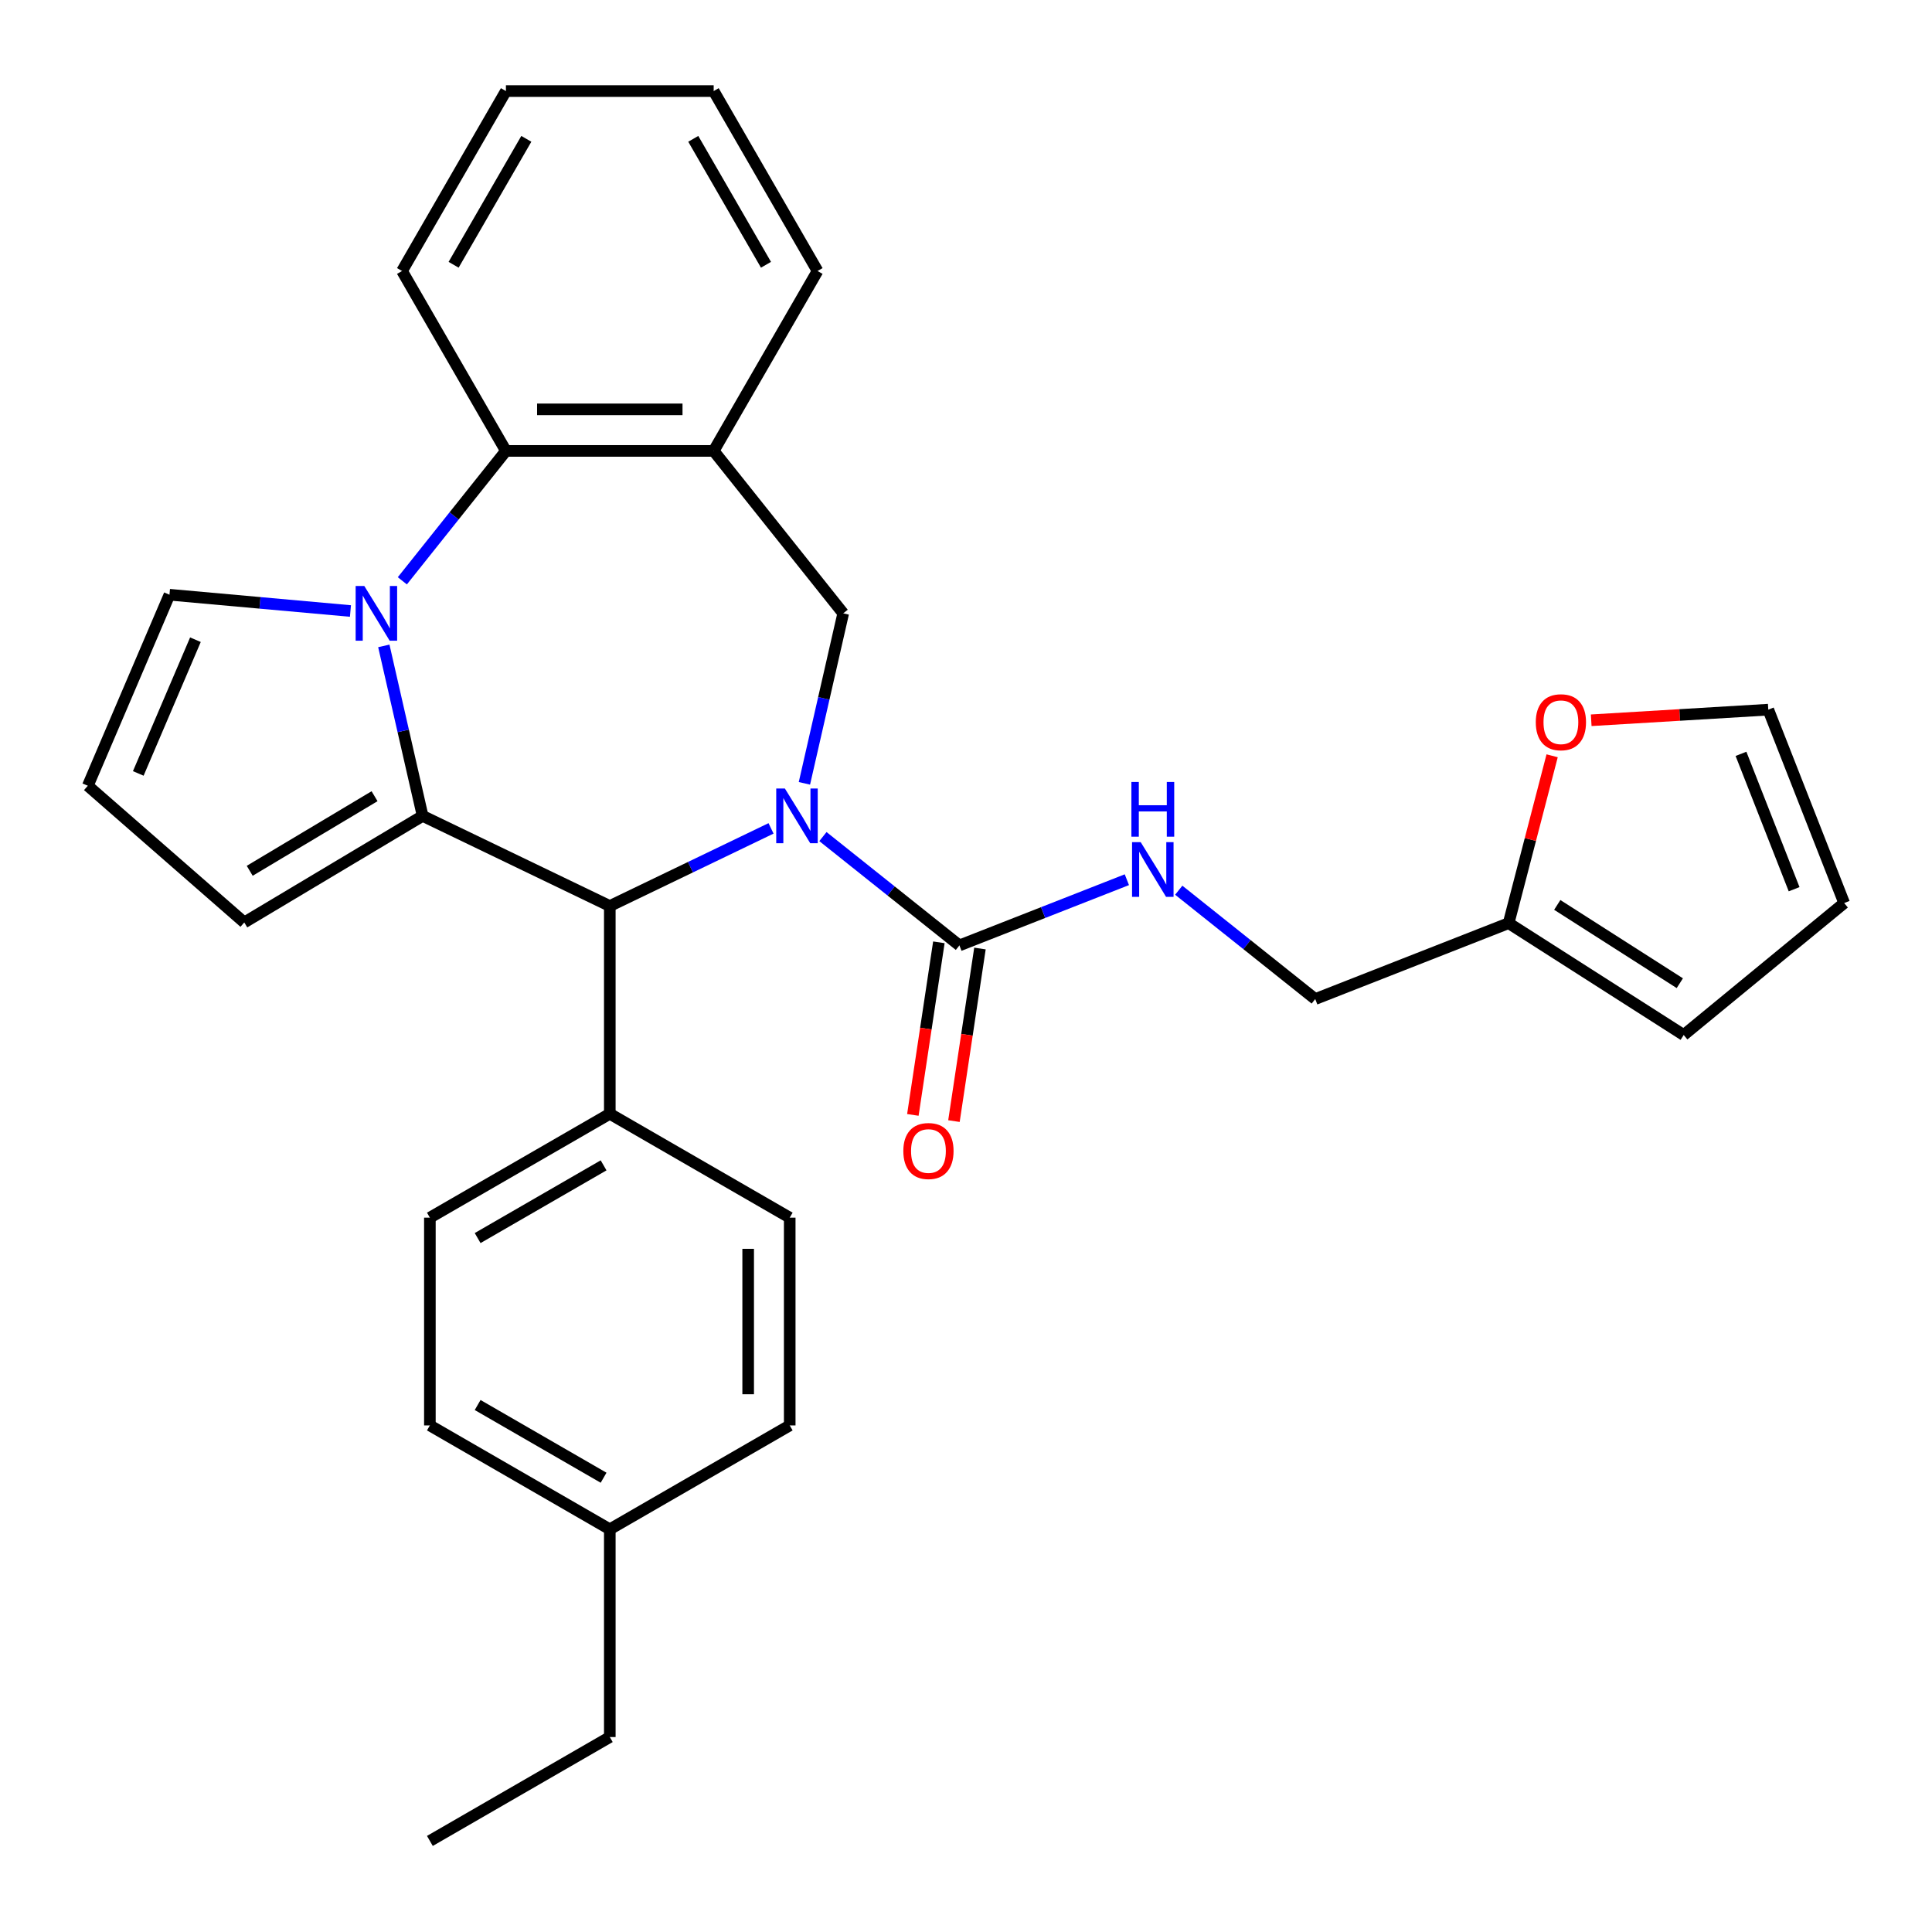 <?xml version='1.0' encoding='iso-8859-1'?>
<svg version='1.1' baseProfile='full'
              xmlns='http://www.w3.org/2000/svg'
                      xmlns:rdkit='http://www.rdkit.org/xml'
                      xmlns:xlink='http://www.w3.org/1999/xlink'
                  xml:space='preserve'
width='1000px' height='1000px' viewBox='0 0 1000 1000'>
<!-- END OF HEADER -->
<rect style='opacity:1.0;fill:#FFFFFF;stroke:none' width='1000' height='1000' x='0' y='0'> </rect>
<path class='bond-2' d='M 399.088,428.77 L 357.36,448.865' style='fill:none;fill-rule:evenodd;stroke:#0000FF;stroke-width:6px;stroke-linecap:butt;stroke-linejoin:miter;stroke-opacity:1' />
<path class='bond-2' d='M 357.36,448.865 L 315.632,468.96' style='fill:none;fill-rule:evenodd;stroke:#000000;stroke-width:6px;stroke-linecap:butt;stroke-linejoin:miter;stroke-opacity:1' />
<path class='bond-3' d='M 425.945,433.012 L 461.267,461.18' style='fill:none;fill-rule:evenodd;stroke:#0000FF;stroke-width:6px;stroke-linecap:butt;stroke-linejoin:miter;stroke-opacity:1' />
<path class='bond-3' d='M 461.267,461.18 L 496.59,489.349' style='fill:none;fill-rule:evenodd;stroke:#000000;stroke-width:6px;stroke-linecap:butt;stroke-linejoin:miter;stroke-opacity:1' />
<path class='bond-4' d='M 416.362,405.455 L 426.403,361.46' style='fill:none;fill-rule:evenodd;stroke:#0000FF;stroke-width:6px;stroke-linecap:butt;stroke-linejoin:miter;stroke-opacity:1' />
<path class='bond-4' d='M 426.403,361.46 L 436.445,317.465' style='fill:none;fill-rule:evenodd;stroke:#000000;stroke-width:6px;stroke-linecap:butt;stroke-linejoin:miter;stroke-opacity:1' />
<path class='bond-0' d='M 218.747,422.303 L 315.632,468.96' style='fill:none;fill-rule:evenodd;stroke:#000000;stroke-width:6px;stroke-linecap:butt;stroke-linejoin:miter;stroke-opacity:1' />
<path class='bond-1' d='M 218.747,422.303 L 208.706,378.308' style='fill:none;fill-rule:evenodd;stroke:#000000;stroke-width:6px;stroke-linecap:butt;stroke-linejoin:miter;stroke-opacity:1' />
<path class='bond-1' d='M 208.706,378.308 L 198.664,334.314' style='fill:none;fill-rule:evenodd;stroke:#0000FF;stroke-width:6px;stroke-linecap:butt;stroke-linejoin:miter;stroke-opacity:1' />
<path class='bond-9' d='M 218.747,422.303 L 126.435,477.457' style='fill:none;fill-rule:evenodd;stroke:#000000;stroke-width:6px;stroke-linecap:butt;stroke-linejoin:miter;stroke-opacity:1' />
<path class='bond-9' d='M 193.87,412.114 L 129.251,450.721' style='fill:none;fill-rule:evenodd;stroke:#000000;stroke-width:6px;stroke-linecap:butt;stroke-linejoin:miter;stroke-opacity:1' />
<path class='bond-8' d='M 181.39,316.257 L 134.554,312.041' style='fill:none;fill-rule:evenodd;stroke:#0000FF;stroke-width:6px;stroke-linecap:butt;stroke-linejoin:miter;stroke-opacity:1' />
<path class='bond-8' d='M 134.554,312.041 L 87.718,307.826' style='fill:none;fill-rule:evenodd;stroke:#000000;stroke-width:6px;stroke-linecap:butt;stroke-linejoin:miter;stroke-opacity:1' />
<path class='bond-30' d='M 208.247,300.627 L 235.056,267.009' style='fill:none;fill-rule:evenodd;stroke:#0000FF;stroke-width:6px;stroke-linecap:butt;stroke-linejoin:miter;stroke-opacity:1' />
<path class='bond-30' d='M 235.056,267.009 L 261.865,233.392' style='fill:none;fill-rule:evenodd;stroke:#000000;stroke-width:6px;stroke-linecap:butt;stroke-linejoin:miter;stroke-opacity:1' />
<path class='bond-10' d='M 315.632,468.96 L 315.632,576.494' style='fill:none;fill-rule:evenodd;stroke:#000000;stroke-width:6px;stroke-linecap:butt;stroke-linejoin:miter;stroke-opacity:1' />
<path class='bond-7' d='M 496.59,489.349 L 539.926,472.341' style='fill:none;fill-rule:evenodd;stroke:#000000;stroke-width:6px;stroke-linecap:butt;stroke-linejoin:miter;stroke-opacity:1' />
<path class='bond-7' d='M 539.926,472.341 L 583.262,455.333' style='fill:none;fill-rule:evenodd;stroke:#0000FF;stroke-width:6px;stroke-linecap:butt;stroke-linejoin:miter;stroke-opacity:1' />
<path class='bond-14' d='M 485.956,487.746 L 479.225,532.409' style='fill:none;fill-rule:evenodd;stroke:#000000;stroke-width:6px;stroke-linecap:butt;stroke-linejoin:miter;stroke-opacity:1' />
<path class='bond-14' d='M 479.225,532.409 L 472.493,577.071' style='fill:none;fill-rule:evenodd;stroke:#FF0000;stroke-width:6px;stroke-linecap:butt;stroke-linejoin:miter;stroke-opacity:1' />
<path class='bond-14' d='M 507.223,490.952 L 500.491,535.614' style='fill:none;fill-rule:evenodd;stroke:#000000;stroke-width:6px;stroke-linecap:butt;stroke-linejoin:miter;stroke-opacity:1' />
<path class='bond-14' d='M 500.491,535.614 L 493.759,580.276' style='fill:none;fill-rule:evenodd;stroke:#FF0000;stroke-width:6px;stroke-linecap:butt;stroke-linejoin:miter;stroke-opacity:1' />
<path class='bond-6' d='M 436.445,317.465 L 369.399,233.392' style='fill:none;fill-rule:evenodd;stroke:#000000;stroke-width:6px;stroke-linecap:butt;stroke-linejoin:miter;stroke-opacity:1' />
<path class='bond-5' d='M 261.865,233.392 L 369.399,233.392' style='fill:none;fill-rule:evenodd;stroke:#000000;stroke-width:6px;stroke-linecap:butt;stroke-linejoin:miter;stroke-opacity:1' />
<path class='bond-5' d='M 277.995,211.885 L 353.269,211.885' style='fill:none;fill-rule:evenodd;stroke:#000000;stroke-width:6px;stroke-linecap:butt;stroke-linejoin:miter;stroke-opacity:1' />
<path class='bond-25' d='M 261.865,233.392 L 208.098,140.265' style='fill:none;fill-rule:evenodd;stroke:#000000;stroke-width:6px;stroke-linecap:butt;stroke-linejoin:miter;stroke-opacity:1' />
<path class='bond-24' d='M 369.399,233.392 L 423.166,140.265' style='fill:none;fill-rule:evenodd;stroke:#000000;stroke-width:6px;stroke-linecap:butt;stroke-linejoin:miter;stroke-opacity:1' />
<path class='bond-18' d='M 610.118,460.771 L 645.441,488.94' style='fill:none;fill-rule:evenodd;stroke:#0000FF;stroke-width:6px;stroke-linecap:butt;stroke-linejoin:miter;stroke-opacity:1' />
<path class='bond-18' d='M 645.441,488.94 L 680.763,517.109' style='fill:none;fill-rule:evenodd;stroke:#000000;stroke-width:6px;stroke-linecap:butt;stroke-linejoin:miter;stroke-opacity:1' />
<path class='bond-31' d='M 87.718,307.826 L 45.455,406.706' style='fill:none;fill-rule:evenodd;stroke:#000000;stroke-width:6px;stroke-linecap:butt;stroke-linejoin:miter;stroke-opacity:1' />
<path class='bond-31' d='M 101.155,331.111 L 71.57,400.327' style='fill:none;fill-rule:evenodd;stroke:#000000;stroke-width:6px;stroke-linecap:butt;stroke-linejoin:miter;stroke-opacity:1' />
<path class='bond-12' d='M 126.435,477.457 L 45.455,406.706' style='fill:none;fill-rule:evenodd;stroke:#000000;stroke-width:6px;stroke-linecap:butt;stroke-linejoin:miter;stroke-opacity:1' />
<path class='bond-19' d='M 315.632,576.494 L 222.505,630.261' style='fill:none;fill-rule:evenodd;stroke:#000000;stroke-width:6px;stroke-linecap:butt;stroke-linejoin:miter;stroke-opacity:1' />
<path class='bond-19' d='M 312.416,603.184 L 247.227,640.821' style='fill:none;fill-rule:evenodd;stroke:#000000;stroke-width:6px;stroke-linecap:butt;stroke-linejoin:miter;stroke-opacity:1' />
<path class='bond-20' d='M 315.632,576.494 L 408.759,630.261' style='fill:none;fill-rule:evenodd;stroke:#000000;stroke-width:6px;stroke-linecap:butt;stroke-linejoin:miter;stroke-opacity:1' />
<path class='bond-11' d='M 780.864,477.822 L 680.763,517.109' style='fill:none;fill-rule:evenodd;stroke:#000000;stroke-width:6px;stroke-linecap:butt;stroke-linejoin:miter;stroke-opacity:1' />
<path class='bond-13' d='M 780.864,477.822 L 792.123,434.509' style='fill:none;fill-rule:evenodd;stroke:#000000;stroke-width:6px;stroke-linecap:butt;stroke-linejoin:miter;stroke-opacity:1' />
<path class='bond-13' d='M 792.123,434.509 L 803.382,391.196' style='fill:none;fill-rule:evenodd;stroke:#FF0000;stroke-width:6px;stroke-linecap:butt;stroke-linejoin:miter;stroke-opacity:1' />
<path class='bond-15' d='M 780.864,477.822 L 871.485,535.713' style='fill:none;fill-rule:evenodd;stroke:#000000;stroke-width:6px;stroke-linecap:butt;stroke-linejoin:miter;stroke-opacity:1' />
<path class='bond-15' d='M 806.035,468.382 L 869.47,508.905' style='fill:none;fill-rule:evenodd;stroke:#000000;stroke-width:6px;stroke-linecap:butt;stroke-linejoin:miter;stroke-opacity:1' />
<path class='bond-16' d='M 823.606,372.808 L 869.433,370.062' style='fill:none;fill-rule:evenodd;stroke:#FF0000;stroke-width:6px;stroke-linecap:butt;stroke-linejoin:miter;stroke-opacity:1' />
<path class='bond-16' d='M 869.433,370.062 L 915.259,367.316' style='fill:none;fill-rule:evenodd;stroke:#000000;stroke-width:6px;stroke-linecap:butt;stroke-linejoin:miter;stroke-opacity:1' />
<path class='bond-17' d='M 871.485,535.713 L 954.545,467.417' style='fill:none;fill-rule:evenodd;stroke:#000000;stroke-width:6px;stroke-linecap:butt;stroke-linejoin:miter;stroke-opacity:1' />
<path class='bond-34' d='M 915.259,367.316 L 954.545,467.417' style='fill:none;fill-rule:evenodd;stroke:#000000;stroke-width:6px;stroke-linecap:butt;stroke-linejoin:miter;stroke-opacity:1' />
<path class='bond-34' d='M 901.132,390.189 L 928.632,460.259' style='fill:none;fill-rule:evenodd;stroke:#000000;stroke-width:6px;stroke-linecap:butt;stroke-linejoin:miter;stroke-opacity:1' />
<path class='bond-21' d='M 222.505,630.261 L 222.505,737.794' style='fill:none;fill-rule:evenodd;stroke:#000000;stroke-width:6px;stroke-linecap:butt;stroke-linejoin:miter;stroke-opacity:1' />
<path class='bond-22' d='M 408.759,630.261 L 408.759,737.794' style='fill:none;fill-rule:evenodd;stroke:#000000;stroke-width:6px;stroke-linecap:butt;stroke-linejoin:miter;stroke-opacity:1' />
<path class='bond-22' d='M 387.252,646.391 L 387.252,721.664' style='fill:none;fill-rule:evenodd;stroke:#000000;stroke-width:6px;stroke-linecap:butt;stroke-linejoin:miter;stroke-opacity:1' />
<path class='bond-33' d='M 222.505,737.794 L 315.632,791.561' style='fill:none;fill-rule:evenodd;stroke:#000000;stroke-width:6px;stroke-linecap:butt;stroke-linejoin:miter;stroke-opacity:1' />
<path class='bond-33' d='M 247.227,727.234 L 312.416,764.871' style='fill:none;fill-rule:evenodd;stroke:#000000;stroke-width:6px;stroke-linecap:butt;stroke-linejoin:miter;stroke-opacity:1' />
<path class='bond-23' d='M 408.759,737.794 L 315.632,791.561' style='fill:none;fill-rule:evenodd;stroke:#000000;stroke-width:6px;stroke-linecap:butt;stroke-linejoin:miter;stroke-opacity:1' />
<path class='bond-26' d='M 315.632,791.561 L 315.632,899.095' style='fill:none;fill-rule:evenodd;stroke:#000000;stroke-width:6px;stroke-linecap:butt;stroke-linejoin:miter;stroke-opacity:1' />
<path class='bond-27' d='M 423.166,140.265 L 369.399,47.138' style='fill:none;fill-rule:evenodd;stroke:#000000;stroke-width:6px;stroke-linecap:butt;stroke-linejoin:miter;stroke-opacity:1' />
<path class='bond-27' d='M 396.475,137.049 L 358.838,71.861' style='fill:none;fill-rule:evenodd;stroke:#000000;stroke-width:6px;stroke-linecap:butt;stroke-linejoin:miter;stroke-opacity:1' />
<path class='bond-32' d='M 208.098,140.265 L 261.865,47.138' style='fill:none;fill-rule:evenodd;stroke:#000000;stroke-width:6px;stroke-linecap:butt;stroke-linejoin:miter;stroke-opacity:1' />
<path class='bond-32' d='M 234.789,137.049 L 272.425,71.861' style='fill:none;fill-rule:evenodd;stroke:#000000;stroke-width:6px;stroke-linecap:butt;stroke-linejoin:miter;stroke-opacity:1' />
<path class='bond-29' d='M 315.632,899.095 L 222.505,952.862' style='fill:none;fill-rule:evenodd;stroke:#000000;stroke-width:6px;stroke-linecap:butt;stroke-linejoin:miter;stroke-opacity:1' />
<path class='bond-28' d='M 369.399,47.138 L 261.865,47.138' style='fill:none;fill-rule:evenodd;stroke:#000000;stroke-width:6px;stroke-linecap:butt;stroke-linejoin:miter;stroke-opacity:1' />
<path  class='atom-0' d='M 406.256 408.143
L 415.536 423.143
Q 416.456 424.623, 417.936 427.303
Q 419.416 429.983, 419.496 430.143
L 419.496 408.143
L 423.256 408.143
L 423.256 436.463
L 419.376 436.463
L 409.416 420.063
Q 408.256 418.143, 407.016 415.943
Q 405.816 413.743, 405.456 413.063
L 405.456 436.463
L 401.776 436.463
L 401.776 408.143
L 406.256 408.143
' fill='#0000FF'/>
<path  class='atom-2' d='M 188.559 303.305
L 197.839 318.305
Q 198.759 319.785, 200.239 322.465
Q 201.719 325.145, 201.799 325.305
L 201.799 303.305
L 205.559 303.305
L 205.559 331.625
L 201.679 331.625
L 191.719 315.225
Q 190.559 313.305, 189.319 311.105
Q 188.119 308.905, 187.759 308.225
L 187.759 331.625
L 184.079 331.625
L 184.079 303.305
L 188.559 303.305
' fill='#0000FF'/>
<path  class='atom-8' d='M 590.43 435.903
L 599.71 450.903
Q 600.63 452.383, 602.11 455.063
Q 603.59 457.743, 603.67 457.903
L 603.67 435.903
L 607.43 435.903
L 607.43 464.223
L 603.55 464.223
L 593.59 447.823
Q 592.43 445.903, 591.19 443.703
Q 589.99 441.503, 589.63 440.823
L 589.63 464.223
L 585.95 464.223
L 585.95 435.903
L 590.43 435.903
' fill='#0000FF'/>
<path  class='atom-8' d='M 585.61 404.751
L 589.45 404.751
L 589.45 416.791
L 603.93 416.791
L 603.93 404.751
L 607.77 404.751
L 607.77 433.071
L 603.93 433.071
L 603.93 419.991
L 589.45 419.991
L 589.45 433.071
L 585.61 433.071
L 585.61 404.751
' fill='#0000FF'/>
<path  class='atom-14' d='M 794.918 373.827
Q 794.918 367.027, 798.278 363.227
Q 801.638 359.427, 807.918 359.427
Q 814.198 359.427, 817.558 363.227
Q 820.918 367.027, 820.918 373.827
Q 820.918 380.707, 817.518 384.627
Q 814.118 388.507, 807.918 388.507
Q 801.678 388.507, 798.278 384.627
Q 794.918 380.747, 794.918 373.827
M 807.918 385.307
Q 812.238 385.307, 814.558 382.427
Q 816.918 379.507, 816.918 373.827
Q 816.918 368.267, 814.558 365.467
Q 812.238 362.627, 807.918 362.627
Q 803.598 362.627, 801.238 365.427
Q 798.918 368.227, 798.918 373.827
Q 798.918 379.547, 801.238 382.427
Q 803.598 385.307, 807.918 385.307
' fill='#FF0000'/>
<path  class='atom-15' d='M 467.563 595.762
Q 467.563 588.962, 470.923 585.162
Q 474.283 581.362, 480.563 581.362
Q 486.843 581.362, 490.203 585.162
Q 493.563 588.962, 493.563 595.762
Q 493.563 602.642, 490.163 606.562
Q 486.763 610.442, 480.563 610.442
Q 474.323 610.442, 470.923 606.562
Q 467.563 602.682, 467.563 595.762
M 480.563 607.242
Q 484.883 607.242, 487.203 604.362
Q 489.563 601.442, 489.563 595.762
Q 489.563 590.202, 487.203 587.402
Q 484.883 584.562, 480.563 584.562
Q 476.243 584.562, 473.883 587.362
Q 471.563 590.162, 471.563 595.762
Q 471.563 601.482, 473.883 604.362
Q 476.243 607.242, 480.563 607.242
' fill='#FF0000'/>
</svg>
